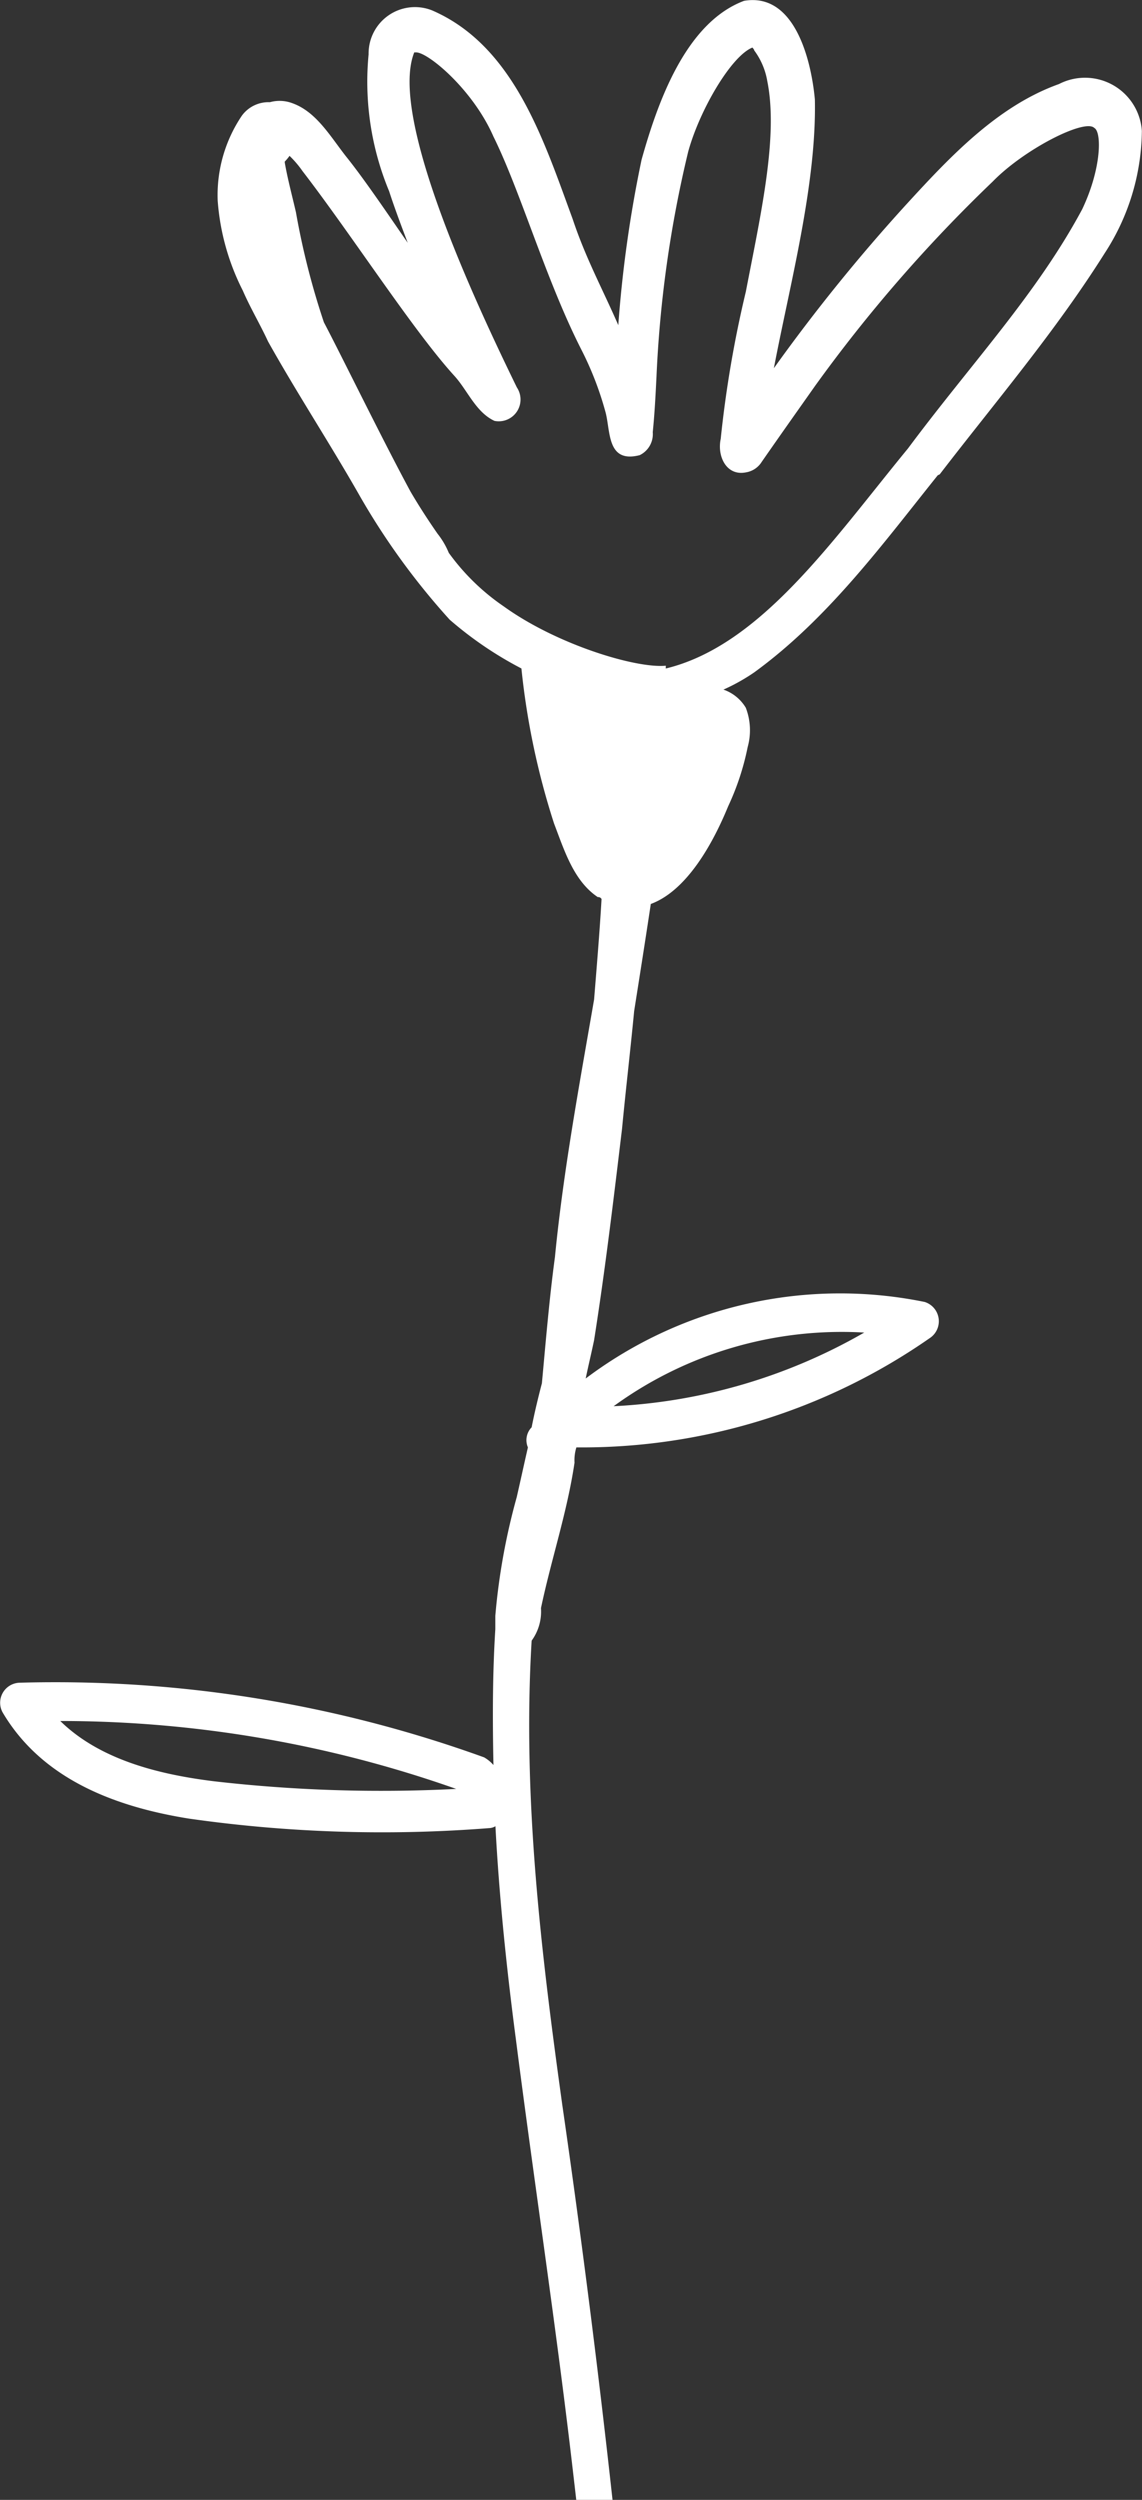 <svg xmlns="http://www.w3.org/2000/svg" xmlns:xlink="http://www.w3.org/1999/xlink" width="48" height="105" viewBox="0 0 48 105"><rect x="0" y="0" width="48" height="105" fill="#333333" stroke="none"/><defs><clipPath id="a"><rect width="48" height="105" transform="translate(-582 599)" fill="#fff" stroke="#707070" stroke-width="1"/></clipPath></defs><g transform="translate(582 -599)" clip-path="url(#a)"><path d="M39.552,19.924c2.35-3.054,4.855-5.988,6.931-9.283A9.548,9.548,0,0,0,48.049,5.5a2.394,2.394,0,0,0-3.485-1.969c-2.584.924-4.581,3.054-6.422,5.063a74.637,74.637,0,0,0-5.56,6.872c.666-3.5,1.8-7.716,1.723-11.292-.157-1.688-.861-4.5-2.976-4.139-2.467.924-3.642,4.3-4.307,6.671a52.079,52.079,0,0,0-.979,6.952c-.666-1.527-1.371-2.813-1.919-4.461C22.91,5.9,21.657,1.92,18.211.434a1.949,1.949,0,0,0-2.663,1.849,11.987,11.987,0,0,0,.862,5.747c.235.723.509,1.447.783,2.17-.861-1.246-1.84-2.692-2.584-3.617-.666-.844-1.253-1.889-2.271-2.25a1.524,1.524,0,0,0-.94-.04,1.383,1.383,0,0,0-1.175.563A5.963,5.963,0,0,0,9.205,8.431a9.911,9.911,0,0,0,1.057,3.777c.313.723.744,1.447,1.057,2.13,1.214,2.17,2.584,4.26,3.8,6.39a29.732,29.732,0,0,0,3.837,5.3,15.467,15.467,0,0,0,3.015,2.049,31.6,31.6,0,0,0,1.371,6.51c.431,1.125.822,2.411,1.84,3.094a.155.155,0,0,1,.157.08c-.078,1.366-.2,2.813-.313,4.219C24.4,45.6,23.733,49.179,23.38,52.8c-.235,1.728-.392,3.617-.548,5.3-.157.6-.313,1.246-.431,1.849a.772.772,0,0,0-.157.844c-.157.683-.313,1.406-.47,2.09a27.162,27.162,0,0,0-.9,4.983v.563c-.118,1.889-.118,3.778-.078,5.706a1.54,1.54,0,0,0-.392-.322A53.051,53.051,0,0,0,.865,70.678a.842.842,0,0,0-.7,1.246c1.684,2.853,4.816,3.978,7.831,4.461a57.516,57.516,0,0,0,12.609.4.556.556,0,0,0,.274-.08c.157,2.974.47,5.988.861,8.961.783,6.108,1.723,12.257,2.428,18.4,1.41,12.056,2.271,24.152,2.7,36.288.2,5.3.274,10.649.235,15.994v4.862a.8.8,0,0,0,1.605,0v-4.862A486.568,486.568,0,0,0,23.693,88.44c-.9-6.47-1.684-12.98-1.292-19.53a2.076,2.076,0,0,0,.392-1.366c.431-2.049,1.1-4.019,1.41-6.108a1.814,1.814,0,0,1,.078-.643,25.558,25.558,0,0,0,14.84-4.581.849.849,0,0,0-.2-1.527A17.777,17.777,0,0,0,24.672,57.9c.118-.563.235-1.045.353-1.607.47-2.974.822-5.947,1.175-8.881.157-1.648.352-3.3.509-4.943.235-1.487.47-2.974.7-4.5,1.527-.563,2.624-2.572,3.25-4.1a10.913,10.913,0,0,0,.822-2.492,2.642,2.642,0,0,0-.078-1.648,1.763,1.763,0,0,0-.94-.764,8.207,8.207,0,0,0,1.292-.723c3.093-2.25,5.364-5.345,7.714-8.278ZM9.049,74.817c-2.271-.281-4.777-.884-6.461-2.532a50,50,0,0,1,16.642,2.853A61.6,61.6,0,0,1,9.049,74.817ZM36.38,55.97a23.406,23.406,0,0,1-10.533,3.094A16.294,16.294,0,0,1,36.38,55.97ZM28.04,27.961c-1.253.121-4.581-.884-6.813-2.492a9.326,9.326,0,0,1-2.31-2.25,3.307,3.307,0,0,0-.47-.8c-.392-.563-.783-1.165-1.136-1.768-1.175-2.17-2.9-5.706-3.642-7.113a31.946,31.946,0,0,1-1.175-4.621c-.157-.683-.352-1.406-.47-2.09v-.04a1.866,1.866,0,0,0,.2-.241,4.268,4.268,0,0,1,.548.643c2.075,2.692,4.66,6.711,6.383,8.6.548.6.9,1.527,1.684,1.889a.915.915,0,0,0,.94-1.406C20.13,12.891,16.371,4.934,17.467,2.2h.078c.509,0,2.389,1.567,3.25,3.536,1.136,2.291,2.193,5.988,3.681,8.921a13.613,13.613,0,0,1,1.018,2.612c.235.8.039,2.21,1.449,1.848a.979.979,0,0,0,.548-.964c.078-.764.117-1.527.157-2.331a49.427,49.427,0,0,1,1.331-9.444c.47-1.728,1.8-4.019,2.7-4.38,0,0,.078.08.078.121a2.993,2.993,0,0,1,.548,1.286c.47,2.331-.274,5.586-.9,8.841a47.472,47.472,0,0,0-1.057,6.189c-.157.723.235,1.567,1.057,1.406a.959.959,0,0,0,.666-.442c.979-1.406,1.41-2.009,2.232-3.175a62.212,62.212,0,0,1,7.479-8.6c1.331-1.366,3.876-2.652,4.268-2.25.313.161.313,1.688-.509,3.416-1.919,3.576-4.66,6.47-7.322,10.046-3.172,3.858-6.187,8.278-10.181,9.243Z" transform="translate(-582.055 599)" fill="#fff"/></g></svg>